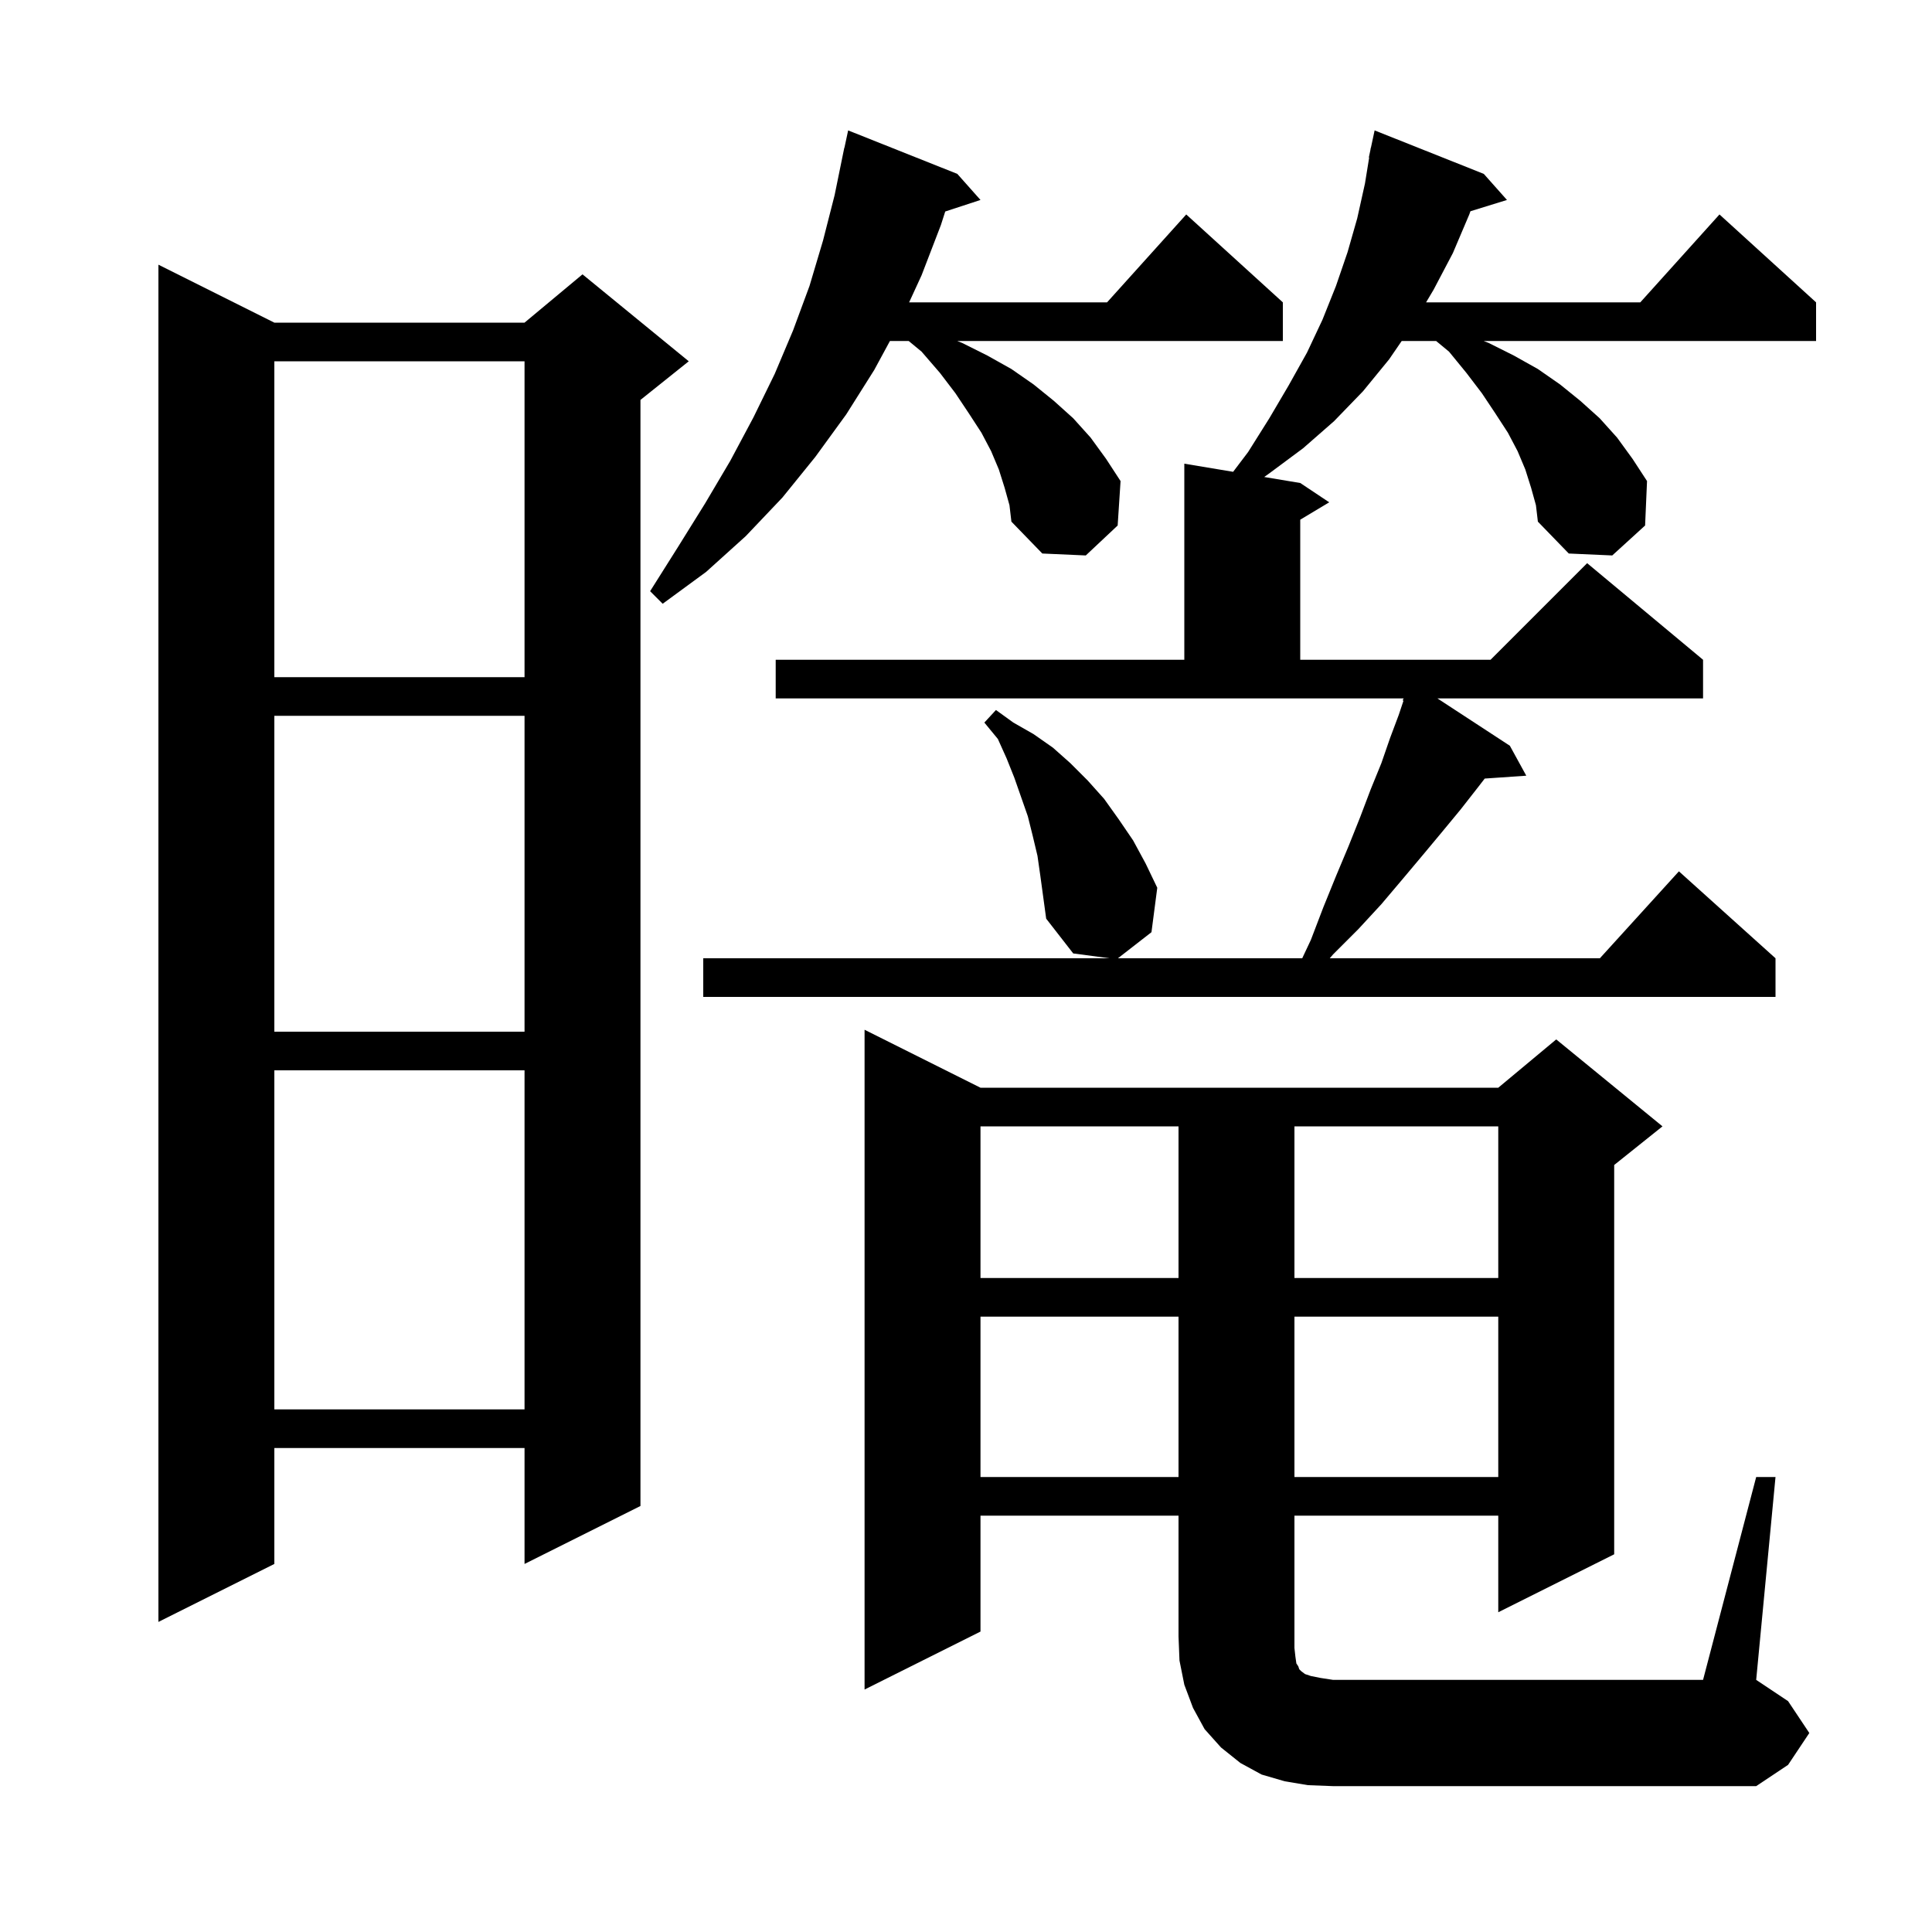 <svg xmlns="http://www.w3.org/2000/svg" xmlns:xlink="http://www.w3.org/1999/xlink" version="1.1" baseProfile="full" viewBox="0 0 200 200" width="200" height="200"><g fill="currentColor"><path d="M 181.8 152.9 L 183.8 152.9 L 181.8 173.9 L 185.1 176.1 L 187.3 179.4 L 185.1 182.7 L 181.8 184.9 L 138.0 184.9 L 135.4 184.8 L 133.0 184.4 L 130.6 183.7 L 128.4 182.5 L 126.4 180.9 L 124.7 179.0 L 123.5 176.8 L 122.6 174.4 L 122.1 171.9 L 122.0 169.4 L 122.0 156.9 L 101.5 156.9 L 101.5 168.9 L 89.5 174.9 L 89.5 106.6 L 101.5 112.6 L 155.1 112.6 L 161.1 107.6 L 172.1 116.6 L 167.1 120.6 L 167.1 160.9 L 155.1 166.9 L 155.1 156.9 L 134.0 156.9 L 134.0 170.6 L 134.1 171.5 L 134.2 172.2 L 134.4 172.5 L 134.5 172.8 L 134.7 173.0 L 135.1 173.3 L 135.7 173.5 L 136.7 173.7 L 138.0 173.9 L 176.3 173.9 Z M 28.4 33.4 L 54.3 33.4 L 60.3 28.4 L 71.3 37.4 L 66.3 41.4 L 66.3 155.9 L 54.3 161.9 L 54.3 149.9 L 28.4 149.9 L 28.4 161.9 L 16.4 167.9 L 16.4 27.4 Z M 101.5 136.3 L 101.5 152.9 L 122.0 152.9 L 122.0 136.3 Z M 134.0 136.3 L 134.0 152.9 L 155.1 152.9 L 155.1 136.3 Z M 28.4 110.8 L 28.4 145.9 L 54.3 145.9 L 54.3 110.8 Z M 101.5 116.6 L 101.5 132.3 L 122.0 132.3 L 122.0 116.6 Z M 134.0 116.6 L 134.0 132.3 L 155.1 132.3 L 155.1 116.6 Z M 28.4 74.1 L 28.4 106.8 L 54.3 106.8 L 54.3 74.1 Z M 158.5 50.5 L 157.9 48.6 L 157.1 46.7 L 156.1 44.8 L 154.8 42.8 L 153.4 40.7 L 151.8 38.6 L 150.0 36.4 L 148.668 35.3 L 145.103 35.3 L 143.8 37.2 L 141.1 40.5 L 138.1 43.6 L 134.9 46.4 L 131.4 49.0 L 130.87 49.378 L 134.6 50.0 L 137.6 52.0 L 134.6 53.8 L 134.6 68.3 L 154.3 68.3 L 164.3 58.3 L 176.3 68.3 L 176.3 72.3 L 148.802 72.3 L 156.3 77.2 L 158.0 80.3 L 153.698 80.597 L 153.0 81.5 L 151.2 83.8 L 149.3 86.1 L 147.3 88.5 L 145.2 91.0 L 143.0 93.6 L 140.6 96.2 L 138.0 98.8 L 137.657 99.2 L 165.618 99.2 L 173.8 90.2 L 183.8 99.2 L 183.8 103.2 L 72.8 103.2 L 72.8 99.2 L 114.85 99.2 L 111.1 98.7 L 108.3 95.1 L 107.7 90.7 L 107.4 88.6 L 106.9 86.5 L 106.4 84.5 L 105.0 80.5 L 104.2 78.5 L 103.3 76.5 L 101.9 74.8 L 103.1 73.5 L 104.9 74.8 L 107.0 76.0 L 109.0 77.4 L 110.8 79.0 L 112.6 80.8 L 114.3 82.7 L 115.8 84.8 L 117.3 87.0 L 118.6 89.4 L 119.8 91.9 L 119.2 96.5 L 115.729 99.2 L 134.806 99.2 L 135.7 97.3 L 137.0 93.9 L 138.3 90.7 L 139.6 87.6 L 140.8 84.6 L 141.9 81.7 L 143.0 79.0 L 143.9 76.4 L 144.8 74.0 L 145.288 72.537 L 145.2 72.5 L 145.305 72.3 L 80.3 72.3 L 80.3 68.3 L 122.6 68.3 L 122.6 48.0 L 127.653 48.842 L 129.2 46.8 L 131.4 43.3 L 133.4 39.9 L 135.3 36.5 L 136.9 33.1 L 138.3 29.6 L 139.5 26.1 L 140.5 22.6 L 141.3 19.0 L 141.737 16.305 L 141.7 16.3 L 141.856 15.574 L 141.9 15.3 L 141.914 15.303 L 142.3 13.5 L 153.6 18.0 L 156.0 20.7 L 152.218 21.869 L 152.1 22.2 L 150.4 26.2 L 148.4 30.0 L 147.627 31.3 L 169.802 31.3 L 178.0 22.2 L 188.0 31.3 L 188.0 35.3 L 153.591 35.3 L 154.1 35.5 L 156.7 36.8 L 159.2 38.2 L 161.5 39.8 L 163.6 41.5 L 165.6 43.3 L 167.4 45.3 L 169.0 47.5 L 170.5 49.8 L 170.3 54.4 L 166.9 57.5 L 162.4 57.3 L 159.2 54.0 L 159.0 52.3 Z M 28.4 37.4 L 28.4 70.1 L 54.3 70.1 L 54.3 37.4 Z M 104.0 50.5 L 103.4 48.6 L 102.6 46.7 L 101.6 44.8 L 100.3 42.8 L 98.9 40.7 L 97.3 38.6 L 95.4 36.4 L 94.068 35.3 L 92.125 35.3 L 90.5 38.3 L 87.6 42.9 L 84.4 47.3 L 81.0 51.5 L 77.2 55.5 L 73.1 59.2 L 68.6 62.5 L 67.3 61.2 L 70.2 56.6 L 73.0 52.1 L 75.6 47.7 L 78.0 43.2 L 80.2 38.7 L 82.1 34.2 L 83.8 29.6 L 85.2 24.9 L 86.4 20.2 L 87.4 15.3 L 87.414 15.303 L 87.8 13.5 L 99.1 18.0 L 101.5 20.7 L 97.851 21.894 L 97.4 23.3 L 95.4 28.5 L 94.112 31.3 L 114.602 31.3 L 122.8 22.2 L 132.8 31.3 L 132.8 35.3 L 99.091 35.3 L 99.6 35.5 L 102.2 36.8 L 104.7 38.2 L 107.0 39.8 L 109.1 41.5 L 111.1 43.3 L 112.9 45.3 L 114.5 47.5 L 116.0 49.8 L 115.7 54.4 L 112.4 57.5 L 107.9 57.3 L 104.7 54.0 L 104.5 52.3 Z "/></g></svg>